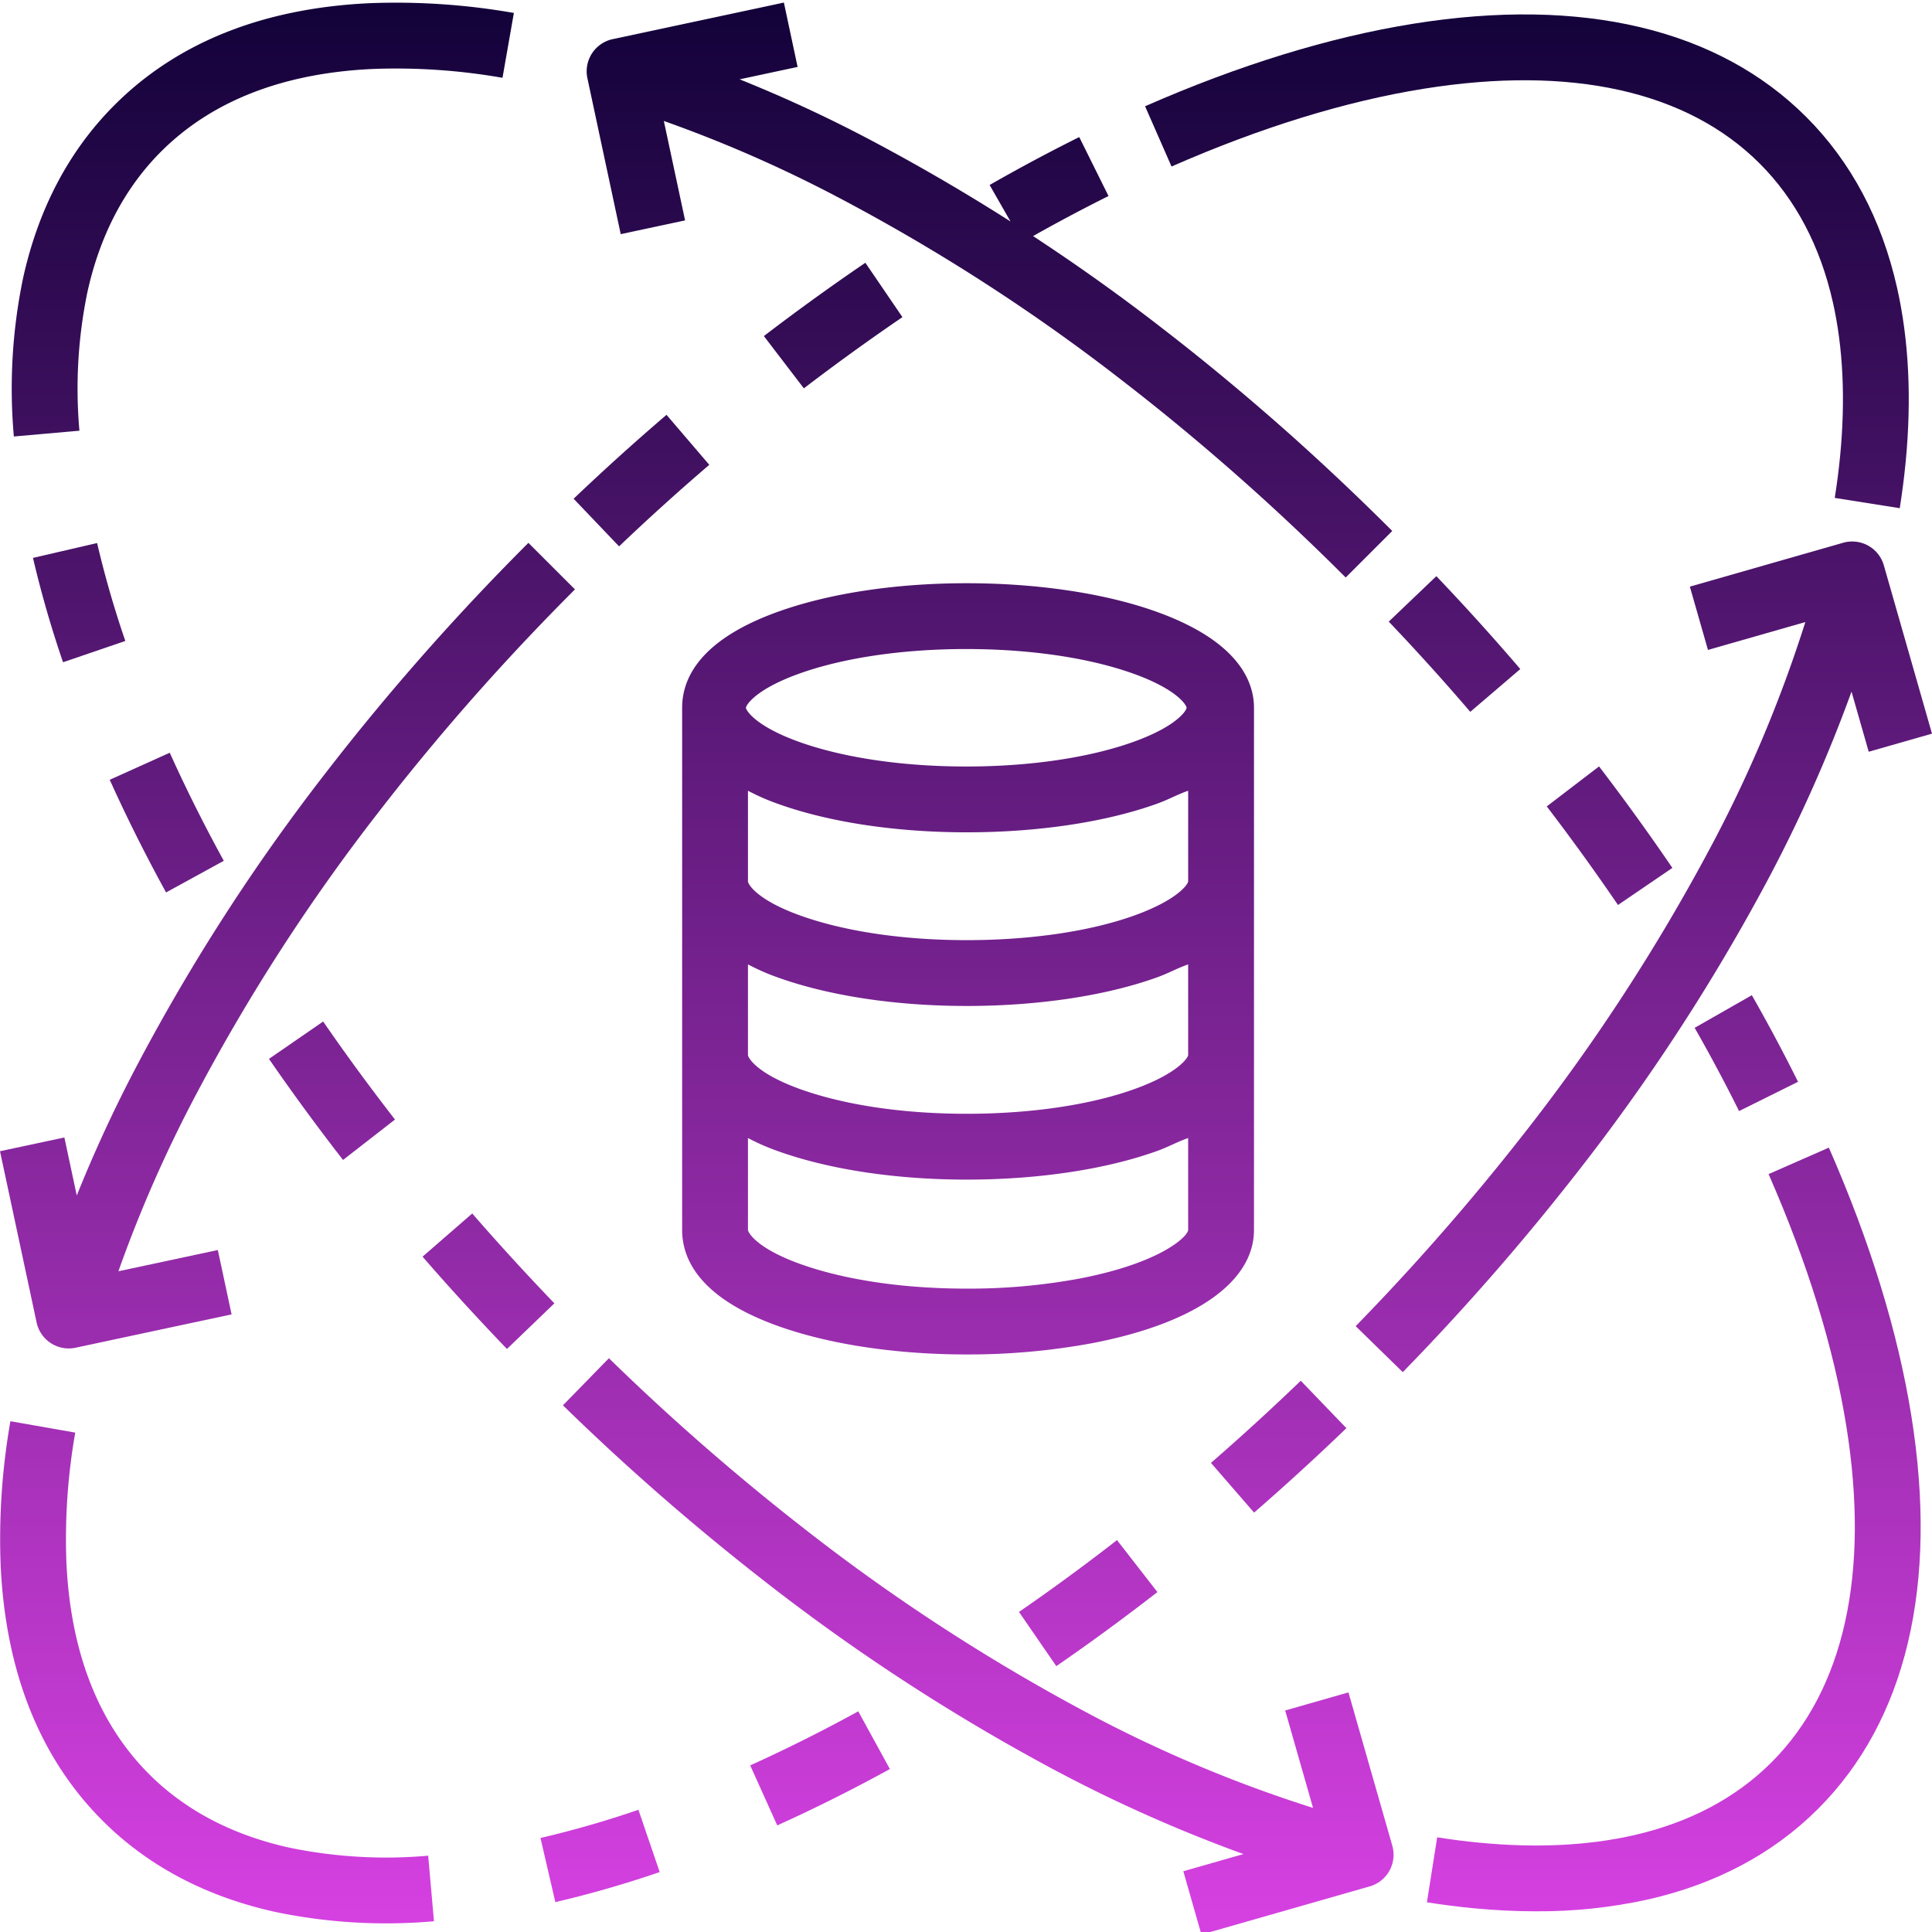 <svg xmlns="http://www.w3.org/2000/svg" xmlns:xlink="http://www.w3.org/1999/xlink" width="512" height="512" x="0" y="0" viewBox="0 0 469.622 469" style="enable-background:new 0 0 512 512" xml:space="preserve" class=""><g><linearGradient id="a"><stop stop-opacity="1" stop-color="#100137" offset="0"></stop><stop stop-opacity="1" stop-color="#d540e1" offset="1"></stop></linearGradient><linearGradient xlink:href="#a" id="b" x1="63.882" x2="63.882" y1="-5.167" y2="465.038" gradientUnits="userSpaceOnUse"></linearGradient><linearGradient xlink:href="#a" id="c" x1="19.241" x2="19.241" y1="-5.167" y2="465.038" gradientUnits="userSpaceOnUse"></linearGradient><linearGradient xlink:href="#a" id="d" x1="40.533" x2="40.533" y1="-5.167" y2="465.038" gradientUnits="userSpaceOnUse"></linearGradient><linearGradient xlink:href="#a" id="e" x1="118.735" x2="118.735" y1="-5.167" y2="465.038" gradientUnits="userSpaceOnUse"></linearGradient><linearGradient xlink:href="#a" id="f" x1="80.697" x2="80.697" y1="-5.167" y2="465.038" gradientUnits="userSpaceOnUse"></linearGradient><linearGradient xlink:href="#a" id="g" x1="406.857" x2="406.857" y1="-5.167" y2="465.038" gradientUnits="userSpaceOnUse"></linearGradient><linearGradient xlink:href="#a" id="h" x1="424.495" x2="424.495" y1="-5.167" y2="465.038" gradientUnits="userSpaceOnUse"></linearGradient><linearGradient xlink:href="#a" id="i" x1="353.558" x2="353.558" y1="-5.167" y2="465.038" gradientUnits="userSpaceOnUse"></linearGradient><linearGradient xlink:href="#a" id="j" x1="391.245" x2="391.245" y1="-5.167" y2="465.038" gradientUnits="userSpaceOnUse"></linearGradient><linearGradient xlink:href="#a" id="k" x1="237.795" x2="237.795" y1="-5.167" y2="465.038" gradientUnits="userSpaceOnUse"></linearGradient><linearGradient xlink:href="#a" id="l" x1="240.513" x2="240.513" y1="-5.167" y2="465.038" gradientUnits="userSpaceOnUse"></linearGradient><linearGradient xlink:href="#a" id="m" x1="52.757" x2="52.757" y1="-5.167" y2="465.038" gradientUnits="userSpaceOnUse"></linearGradient><linearGradient xlink:href="#a" id="n" x1="199.333" x2="199.333" y1="-5.167" y2="465.038" gradientUnits="userSpaceOnUse"></linearGradient><linearGradient xlink:href="#a" id="o" x1="145.867" x2="145.867" y1="-5.167" y2="465.038" gradientUnits="userSpaceOnUse"></linearGradient><linearGradient xlink:href="#a" id="p" x1="310.815" x2="310.815" y1="-5.167" y2="465.038" gradientUnits="userSpaceOnUse"></linearGradient><linearGradient xlink:href="#a" id="q" x1="264.513" x2="264.513" y1="-5.167" y2="465.038" gradientUnits="userSpaceOnUse"></linearGradient><linearGradient xlink:href="#a" id="r" x1="371.159" x2="371.159" y1="-5.167" y2="465.038" gradientUnits="userSpaceOnUse"></linearGradient><linearGradient xlink:href="#a" id="s" x1="155.927" x2="155.927" y1="-5.167" y2="465.038" gradientUnits="userSpaceOnUse"></linearGradient><linearGradient xlink:href="#a" id="t" x1="202.519" x2="202.519" y1="-5.167" y2="465.038" gradientUnits="userSpaceOnUse"></linearGradient><linearGradient xlink:href="#a" id="u" x1="399.576" x2="399.576" y1="-5.167" y2="465.038" gradientUnits="userSpaceOnUse"></linearGradient><linearGradient xlink:href="#a" id="v" x1="69.878" x2="69.878" y1="-5.167" y2="465.038" gradientUnits="userSpaceOnUse"></linearGradient><linearGradient xlink:href="#a" id="w" x1="235.312" x2="235.312" y1="-5.167" y2="465.038" gradientUnits="userSpaceOnUse"></linearGradient><path fill="url(#b)" d="M19.305 104.383c-1-11.281-.34-22.653 1.953-33.742 3.062-13.825 9.078-25.29 17.879-34.09C51.465 24.215 68.8 17.453 90.605 16.453c10.56-.398 21.13.32 31.54 2.149l2.765-15.766A166.022 166.022 0 0 0 89.934.46c-25.977 1.2-46.875 9.531-62.11 24.777-11 11-18.472 25.13-22.203 42-.008.035-.012.07-.02.102a131.926 131.926 0 0 0-2.234 38.45zm0 0" opacity="1" data-original="url(#b)"></path><path fill="url(#c)" d="M8.016 135.3a261.845 261.845 0 0 0 7.308 25.364l15.14-5.172a245.359 245.359 0 0 1-6.862-23.804zm0 0" opacity="1" data-original="url(#c)"></path><path fill="url(#d)" d="M54.395 208.93c-4.82-8.79-9.239-17.625-13.137-26.27l-14.586 6.578c4.066 9.02 8.672 18.23 13.691 27.383zm0 0" opacity="1" data-original="url(#d)"></path><path fill="url(#e)" d="M129.102 310.531a580.494 580.494 0 0 1-12.23-13.488c-.7-.793-1.392-1.59-2.083-2.387l-12.078 10.496a588.063 588.063 0 0 0 14.707 16.309 565.24 565.24 0 0 0 5.812 6.129l11.528-11.094a573.98 573.98 0 0 1-5.656-5.965zm0 0" opacity="1" data-original="url(#e)"></path><path fill="url(#f)" d="M65.379 257.078a530.706 530.706 0 0 0 14.445 19.934c1.172 1.547 2.36 3.09 3.559 4.633l12.629-9.825a472.507 472.507 0 0 1-3.45-4.492 513.97 513.97 0 0 1-14.011-19.332zm0 0" opacity="1" data-original="url(#f)"></path><path fill="url(#g)" d="m444.547 278.652-14.649 6.43c9.5 21.645 15.864 42.285 18.914 61.348 5.723 35.773-.566 64-18.187 81.625-8.723 8.722-20.074 14.707-33.734 17.789-11.04 2.48-23.563 3.078-37.223 1.765-3.367-.32-6.84-.765-10.32-1.316l-2.5 15.8c3.8.598 7.597 1.087 11.293 1.442 5.203.5 10.273.746 15.21.746 9.094.055 18.169-.894 27.055-2.836 16.66-3.754 30.633-11.183 41.535-22.082 21.399-21.398 29.239-54.414 22.668-95.465-3.261-20.402-10.015-42.355-20.062-65.246zm0 0" opacity="1" data-original="url(#g)"></path><path fill="url(#h)" d="m425.828 241.598-13.902 7.93a398.25 398.25 0 0 1 10.8 20.234l14.333-7.117a417.687 417.687 0 0 0-11.23-21.047zm0 0" opacity="1" data-original="url(#h)"></path><path fill="url(#i)" d="m357.387 172.723 12.16-10.403a561.205 561.205 0 0 0-20.406-22.578l-11.57 11.047a551.274 551.274 0 0 1 19.816 21.934zm0 0" opacity="1" data-original="url(#i)"></path><path fill="url(#j)" d="m393.29 219.668 13.222-9.012a556.51 556.51 0 0 0-17.824-24.668l-12.708 9.719a544.114 544.114 0 0 1 17.31 23.961zm0 0" opacity="1" data-original="url(#j)"></path><path fill="url(#k)" d="m327.777 411.07-15.382 4.399 6.773 23.676a323.897 323.897 0 0 1-55.258-23.31 472.028 472.028 0 0 1-69.543-45.444 567.09 567.09 0 0 1-46.355-40.551l-11.176 11.45a583.29 583.29 0 0 0 47.648 41.687 488.23 488.23 0 0 0 71.922 46.988 355.976 355.976 0 0 0 45.844 20.402l-14.613 4.18 4.398 15.383 40.91-11.707a8 8 0 0 0 5.489-9.891zm0 0" opacity="1" data-original="url(#k)"></path><path fill="url(#l)" d="m150.883 56.605 15.644-3.343-5.164-24.168a320.294 320.294 0 0 1 42.739 18.761 467.305 467.305 0 0 1 68.71 44.36c10.168 7.844 20.41 16.355 30.438 25.297a575.255 575.255 0 0 1 16.64 15.465c2.38 2.293 4.801 4.68 7.215 7.09l11.317-11.313a602.091 602.091 0 0 0-24.516-23.18c-10.312-9.195-20.847-17.953-31.293-26.008-10.164-7.906-20.699-15.402-31.5-22.492 6.14-3.457 12.301-6.734 18.34-9.734l-7.117-14.332a421.365 421.365 0 0 0-21.781 11.652l5.078 8.867a490.17 490.17 0 0 0-34.055-19.816 334.968 334.968 0 0 0-31.8-14.738l14.1-3.016L190.544.312l-41.61 8.891a8.004 8.004 0 0 0-6.152 9.496zm0 0" opacity="1" data-original="url(#l)"></path><path fill="url(#m)" d="M70.328 448.805c-13.82-3.059-25.289-9.07-34.086-17.868-12.336-12.335-19.101-29.675-20.101-51.476a149.955 149.955 0 0 1 2.148-31.54l-15.758-2.769a166.077 166.077 0 0 0-2.375 34.98c1.196 25.977 9.532 46.876 24.778 62.118 11 11 25.132 18.469 42 22.188l.097.023a132.23 132.23 0 0 0 38.453 2.238l-1.406-15.937c-11.285 1-22.656.34-33.75-1.957zm0 0" opacity="1" data-original="url(#m)"></path><path fill="url(#n)" d="m182.352 428.809 6.578 14.586c9.02-4.07 18.234-8.676 27.382-13.692l-7.69-14.031c-8.79 4.82-17.626 9.238-26.27 13.137zm0 0" opacity="1" data-original="url(#n)"></path><path fill="url(#o)" d="m131.379 446.46 3.613 15.59c8.57-2.01 17.04-4.448 25.363-7.308l-5.171-15.14a244.556 244.556 0 0 1-23.805 6.859zm0 0" opacity="1" data-original="url(#o)"></path><path fill="url(#p)" d="M307.29 365.223a607.42 607.42 0 0 0 13.862-12.57 564.972 564.972 0 0 0 6.125-5.813l-11.093-11.528a582.145 582.145 0 0 1-19.45 17.887c-.793.696-1.586 1.387-2.382 2.078l10.484 12.086c.82-.715 1.633-1.426 2.453-2.14zm0 0" opacity="1" data-original="url(#p)"></path><path fill="url(#q)" d="m247.691 391.512 9.075 13.176a530.81 530.81 0 0 0 19.937-14.446c1.547-1.176 3.09-2.36 4.633-3.558l-9.82-12.633a598.976 598.976 0 0 1-4.493 3.453 512.617 512.617 0 0 1-19.332 14.008zm0 0" opacity="1" data-original="url(#q)"></path><path fill="url(#r)" d="M346.121 21.254c35.77-5.727 64 .562 81.621 18.187 8.723 8.723 14.711 20.075 17.79 33.735 2.484 11.039 3.077 23.562 1.769 37.222-.324 3.36-.766 6.832-1.317 10.32l15.801 2.5c.598-3.808 1.086-7.609 1.442-11.292 1.468-15.348.77-29.567-2.09-42.266-3.754-16.664-11.184-30.637-22.082-41.539C417.656 6.723 384.64-1.117 343.594 5.45c-20.403 3.27-42.36 10.02-65.254 20.067l6.43 14.648c21.648-9.496 42.289-15.86 61.351-18.91zm0 0" opacity="1" data-original="url(#r)"></path><path fill="url(#s)" d="m172.41 112.676-10.398-12.153a563.982 563.982 0 0 0-22.578 20.399l11.05 11.574a551.158 551.158 0 0 1 21.926-19.82zm0 0" opacity="1" data-original="url(#s)"></path><path fill="url(#t)" d="m219.36 76.777-9.012-13.218a555.018 555.018 0 0 0-24.668 17.82l9.718 12.707a545.906 545.906 0 0 1 23.961-17.309zm0 0" opacity="1" data-original="url(#t)"></path><path fill="url(#u)" d="M454.113 132.32a8.024 8.024 0 0 0-6.086-.699l-37.261 10.664 4.398 15.383 23.672-6.773a323.6 323.6 0 0 1-23.313 55.257 472.295 472.295 0 0 1-45.437 69.543 568.485 568.485 0 0 1-40.555 46.352l11.45 11.176a582.73 582.73 0 0 0 41.687-47.649 488.024 488.024 0 0 0 46.988-71.922 355.976 355.976 0 0 0 20.403-45.843l4.18 14.613 15.382-4.399-11.703-40.902a8.017 8.017 0 0 0-3.805-4.8zm0 0" opacity="1" data-original="url(#u)"></path><path fill="url(#v)" d="M16.71 327.465a8.07 8.07 0 0 0 1.68-.18l37.903-8.101-3.344-15.645-24.168 5.164a320.799 320.799 0 0 1 18.762-42.738 467.305 467.305 0 0 1 44.36-68.711c7.843-10.168 16.355-20.41 25.3-30.442a579.952 579.952 0 0 1 22.555-23.855l-11.317-11.312a617.261 617.261 0 0 0-7.289 7.41 602.202 602.202 0 0 0-15.89 17.105c-9.2 10.317-17.953 20.856-26.008 31.293a483.917 483.917 0 0 0-45.856 71.031 337.829 337.829 0 0 0-14.738 31.801l-3.012-14.105L0 279.523l8.895 41.61a8 8 0 0 0 7.816 6.332zm0 0" opacity="1" data-original="url(#v)"></path><path fill="url(#w)" d="M304.813 298.645V171.73c0-6.77-4.235-16.3-23.5-23.273-12.477-4.516-29-7-46.34-7-17.344 0-33.575 2.488-46.051 7-19.262 6.973-23.11 16.504-23.11 23.273v126.915c0 6.773 3.801 16.308 23.06 23.277 12.476 4.512 28.776 7 46.093 7h.625c10-.004 19.984-.914 29.82-2.727 24.938-4.785 39.403-14.828 39.403-27.55zM194.077 163.504c10.774-3.902 25.266-6.05 40.8-6.05 15.532 0 30.024 2.148 40.798 6.05 10.535 3.808 12.754 7.633 12.754 8.226s-2.22 4.418-12.754 8.23c-10.774 3.9-25.262 6.048-40.797 6.048-15.54 0-30.027-2.149-40.8-6.047-10.536-3.813-12.755-7.637-12.755-8.23s2.219-4.419 12.754-8.227zm-12.266 28.39a52.861 52.861 0 0 0 7.063 3.11c12.477 4.516 28.777 7 46.125 7s33.898-2.484 46.375-7c2.734-.988 4.438-2.031 7.438-3.11v22.043c0 .594-2.407 4.422-12.942 8.235-10.77 3.898-25.355 6.043-40.898 6.043-15.543 0-29.836-2.149-40.61-6.043-10.531-3.813-12.55-7.64-12.55-8.235zm0 42.211a52.812 52.812 0 0 0 7.06 3.11c12.476 4.512 28.776 7 46.128 7s33.906-2.485 46.379-7c2.734-.988 4.434-2.031 7.434-3.11v22.04c0 .597-2.407 4.421-12.942 8.23-10.77 3.902-25.355 6.047-40.898 6.047-15.543 0-29.836-2.149-40.61-6.047-10.531-3.809-12.55-7.637-12.55-8.23zm80.606 76.368a146.637 146.637 0 0 1-27.445 2.449c-15.54 0-29.836-2.149-40.61-6.047-10.531-3.809-12.55-7.637-12.55-8.23v-22.332a52.812 52.812 0 0 0 7.058 3.109c12.477 4.512 28.777 7 46.129 7s33.906-2.485 46.379-7c2.734-.988 4.433-2.031 7.433-3.11v22.333c0 1.5-6.48 8.003-26.394 11.828zm0 0" opacity="1" data-original="url(#w)"></path></g></svg>